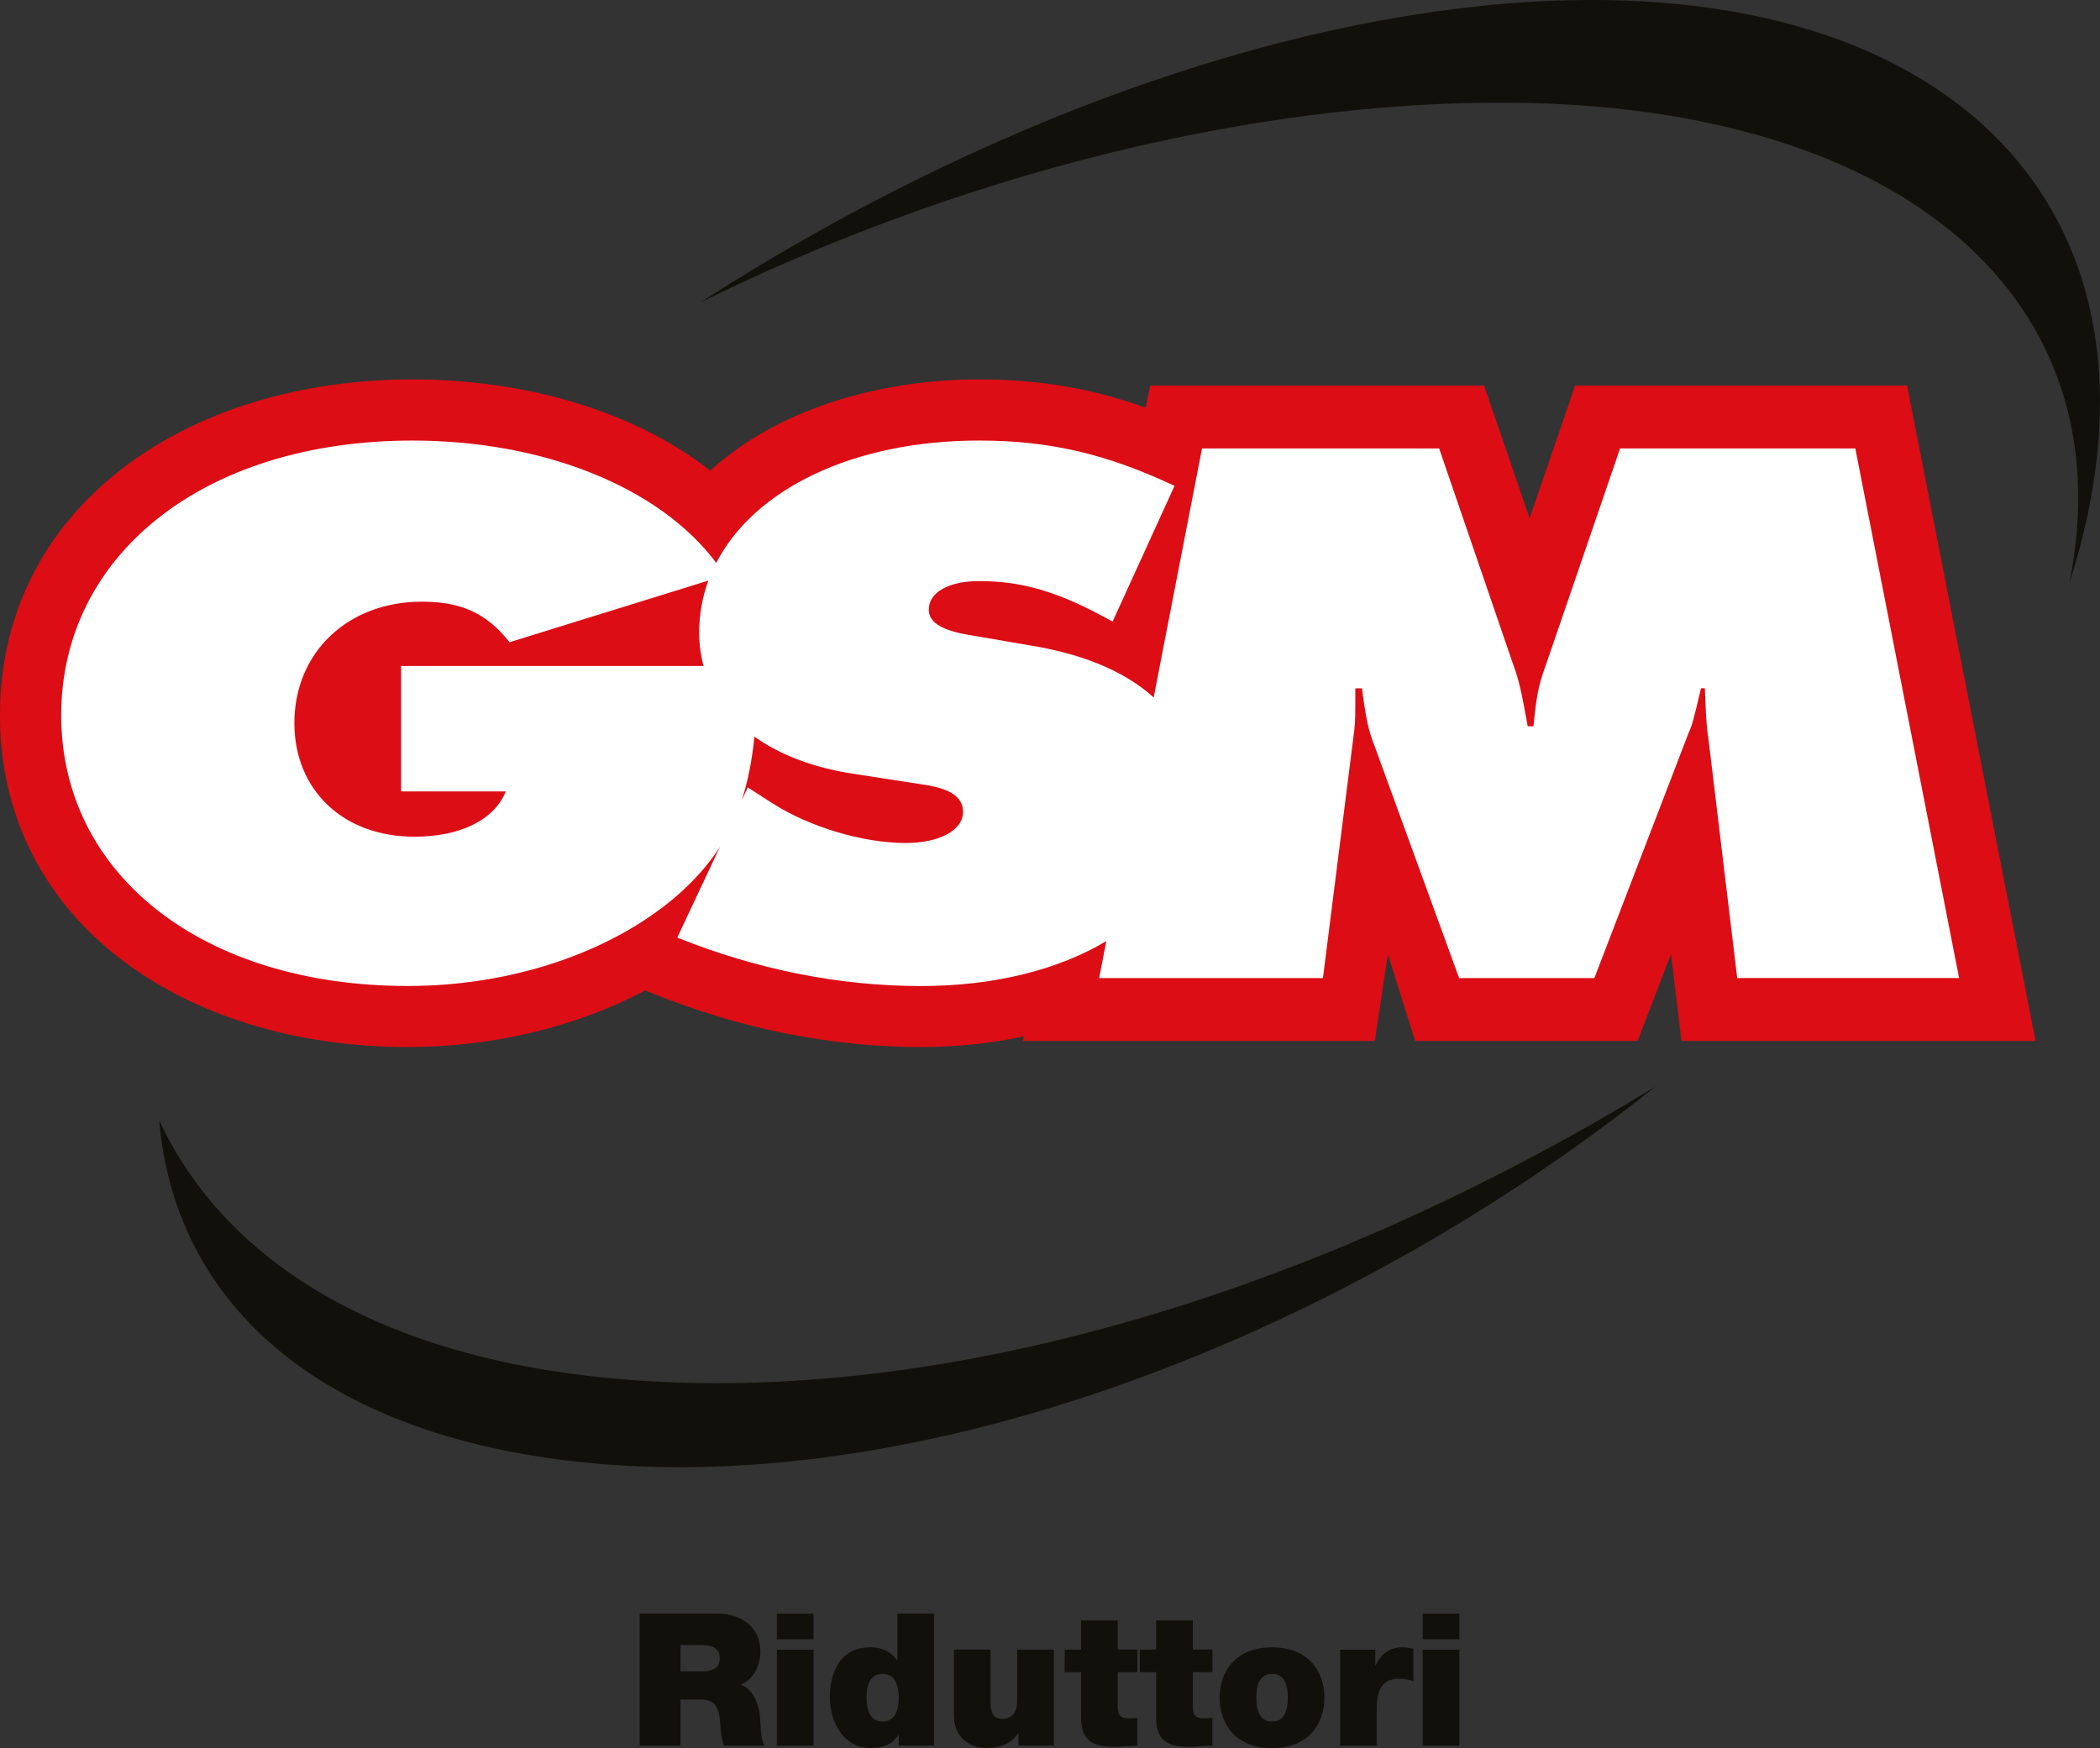 <?xml version="1.0" encoding="UTF-8"?>
<svg id="Layer_1" data-name="Layer 1" xmlns="http://www.w3.org/2000/svg" viewBox="0 0 343.54 285.98">
  <rect x="0" y="0" width="343.54" height="285.98" fill="#333333" stroke="none"/>
  <defs>
    <style>
      .cls-1 {
        fill: #fff;
      }

      .cls-2 {
        fill: #dc0d15;
      }

      .cls-3 {
        fill: #12100b;
      }
    </style>
  </defs>
  <path class="cls-3" d="m111.32,269.12h3.12c2.54,0,3.3.78,3.3,2.15,0,1.94-1.7,2.15-2.94,2.15h-3.48v-4.3Zm-6.66,16.47h6.66v-7.54h3.54c2.63,0,2.82,2.15,2.99,4.21.1,1.12.21,2.24.55,3.33h6.66c-.61-1-.64-3.57-.73-4.63-.24-2.7-1.36-4.69-3.18-5.39,2.21-.82,3.24-3.18,3.24-5.42,0-4.08-3.27-6.18-7.05-6.18h-12.69v21.62Z"/>
  <path class="cls-3" d="m127.09,285.59h5.99v-15.71h-5.99v15.71Zm0-17.41h5.99v-4.2h-5.99v4.2Z"/>
  <path class="cls-3" d="m147.02,277.72c0,1.88-.49,3.91-2.63,3.91s-2.63-2.03-2.63-3.91.49-3.88,2.63-3.88,2.63,2.03,2.63,3.88m5.78-13.75h-5.99v7.63h-.06c-.91-1.33-2.51-2.12-4.3-2.12-5.27,0-6.69,4.48-6.69,8.17,0,3.94,2.15,8.32,6.6,8.32,2.93,0,3.85-1.12,4.6-2.12h.06v1.73h5.78v-21.62Z"/>
  <path class="cls-3" d="m172.39,269.87h-5.99v8.29c0,2.51-1.36,3.03-2.39,3.03-1.76,0-1.97-1.27-1.97-3.09v-8.24h-5.99v10.78c0,3.61,2.57,5.33,5.39,5.33,2.4,0,4-.82,5.12-2.39h.06v2h5.78v-15.72Z"/>
  <path class="cls-3" d="m182.84,265.09h-5.99v4.78h-2.67v3.69h2.67v7.51c0,4.3,2.82,4.69,5.36,4.69,1.27,0,2.63-.18,3.84-.18v-4.55c-.45.06-.91.09-1.36.09-1.51,0-1.84-.63-1.84-2.09v-5.48h3.21v-3.69h-3.21v-4.78Z"/>
  <path class="cls-3" d="m195.12,265.09h-5.99v4.78h-2.67v3.69h2.67v7.51c0,4.3,2.82,4.69,5.36,4.69,1.27,0,2.63-.18,3.84-.18v-4.55c-.45.06-.91.09-1.36.09-1.51,0-1.84-.63-1.84-2.09v-5.48h3.21v-3.69h-3.21v-4.78Z"/>
  <path class="cls-3" d="m210.67,277.72c0,1.67-.3,3.91-2.57,3.91s-2.57-2.24-2.57-3.91.3-3.88,2.57-3.88,2.57,2.21,2.57,3.88m5.99,0c0-4.36-2.67-8.23-8.57-8.23s-8.57,3.88-8.57,8.23,2.66,8.27,8.57,8.27,8.57-3.91,8.57-8.27"/>
  <path class="cls-3" d="m219.23,285.59h5.99v-6.21c0-3.36,1.27-4.75,3.63-4.75,1.21,0,1.76.18,2.36.39v-5.29c-.57-.15-1.15-.24-1.75-.24-2.18,0-3.45,1.03-4.42,2.9h-.06v-2.51h-5.75v15.72Z"/>
  <path class="cls-3" d="m232.74,285.59h6v-15.71h-6v15.71Zm0-17.41h6v-4.2h-6v4.2Z"/>
  <path class="cls-2" d="m105.55,162.03c-11.39,6.03-25.06,9.26-38.85,9.26C30.16,171.29,0,150.81,0,117s30.15-54.93,67.48-54.93c18.31,0,36.19,5.1,48.72,14.93,10.64-9.8,27.15-14.93,43.99-14.93,9.86,0,18.41,1.46,27.25,4.63l.71-3.63h54.63l7.45,21.73,7.45-21.73h54.3l21.02,107.22h-57.93l-1.71-14.2-5.46,14.2h-36.4l-4.45-14.2-2.15,14.2h-57.56l.15-.75c-5.41,1.17-11.07,1.75-16.79,1.75-14.75,0-29.57-3-43.6-8.64l-1.53-.61Z"/>
  <path class="cls-3" d="m26.04,183.27c11.01,23.65,37.24,39.68,78.01,42.55,53.22,3.74,113.77-15.64,166.76-48.06-50.08,39.97-116.15,65.83-170.85,61.87-44.98-3.26-71.2-24.59-73.92-56.36"/>
  <path class="cls-3" d="m338.52,95.45c9.33-46.23-26.81-78.12-91.4-78.65-41.58-.33-89.41,11.45-132.49,32.64C156.37,22.53,203.74,4.17,246.08.61c72.93-6.12,112.02,34.04,92.43,94.83"/>
  <path class="cls-1" d="m65.61,108.95h49.48c-.46-1.73-.71-3.55-.71-5.45,0-2.99.52-5.84,1.5-8.52l-32.51,10.08c-3.74-4.68-7.79-6.63-14.34-6.63-12.15,0-20.87,8.31-20.87,19.87,0,10.91,7.94,18.58,19.63,18.58,7.48,0,13.08-2.73,14.95-7.41h-17.13v-20.52Zm57.81,11.56c-.4,3.92-1.08,7.34-2.07,10.4l.98-2.09,4.05,2.6c6.08,3.89,14.8,6.49,21.81,6.49,5.45,0,9.35-2.07,9.35-5.06,0-2.47-2.03-3.9-6.86-4.55l-10.9-1.69c-6.61-.98-12.16-3.09-16.36-6.1m-5.67,18.07c-1.87,2.9-4.21,5.51-7.11,8.04-10.75,9.22-26.95,14.68-43.93,14.68-33.49,0-56.7-18.19-56.7-44.29s23.21-44.94,57.49-44.94c21.56,0,40.46,7.7,49.67,20.01,6.22-12.05,22.37-20.01,43.03-20.01,11.53,0,20.88,2.21,31.94,7.41l-10.13,22.21c-8.57-4.81-14.64-6.63-21.81-6.63-4.98,0-8.26,1.82-8.26,4.68,0,1.95,1.87,3.24,5.92,4.02l12.15,2.08c8.09,1.52,14.38,4.31,18.72,8.26l7.91-40.74h38.79l12.15,35.46c.94,2.47,1.4,4.81,2.34,10h.94c.46-4.67.77-6.62,2.02-10l12.15-35.46h38.48l16.98,86.64h-36.3l-4.67-38.83c-.46-3.12-.46-4.81-.62-8.57h-.63c-1.09,4.55-1.4,5.98-2.02,7.27l-15.43,40.14h-22.12l-13.86-38.05c-.94-2.34-1.41-4.42-2.03-9.35h-1.09c0,4.16,0,5.32-.16,6.75l-5.14,40.65h-36.61l1.17-6.05c-7.79,4.65-18.25,7.35-30.3,7.35-13.4,0-26.95-2.73-39.88-7.93l6.95-14.79Z"/>
</svg>